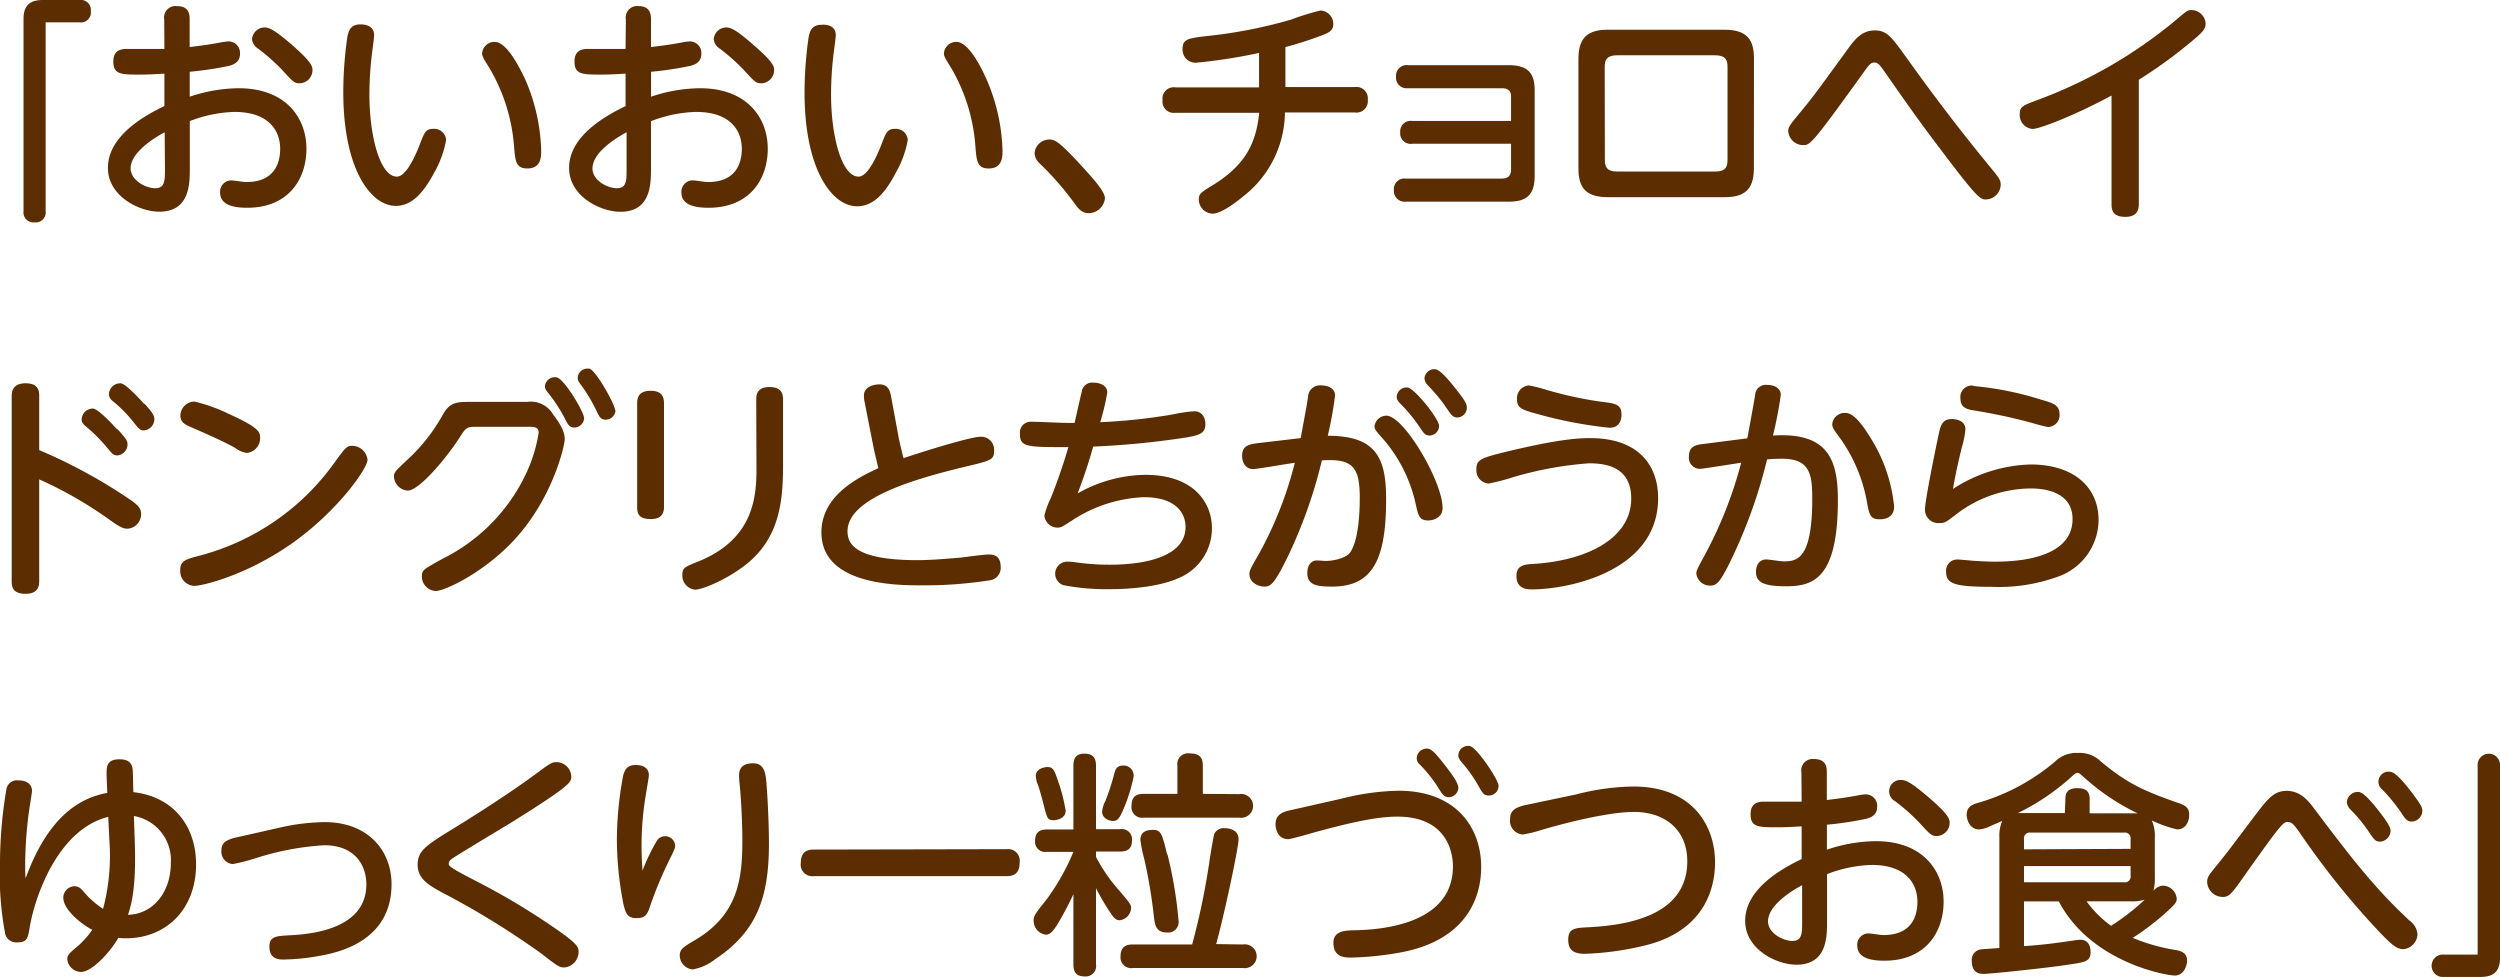 <svg xmlns="http://www.w3.org/2000/svg" width="318.75" height="124.56" viewBox="0 0 318.75 124.56">
  <defs>
    <style>
      .cls-1 {
        fill: #5c2d00;
      }
    </style>
  </defs>
  <g id="レイヤー_2" data-name="レイヤー 2">
    <g id="レイヤー_1のコピー" data-name="レイヤー 1のコピー">
      <g id="txt_14">
        <path class="cls-1" d="M5.82,26.91a1.27,1.27,0,0,1-1.41,1.44A1.27,1.27,0,0,1,3,26.91V2.37C3,.12,4.56,0,5.55,0h4.59a1.28,1.28,0,0,1,1.44,1.41,1.27,1.27,0,0,1-1.44,1.44H5.82Z"/>
        <path class="cls-1" d="M20.94,2.49A1.46,1.46,0,0,1,22.56.78c1.62,0,1.62,1.17,1.62,1.71V6c1.47-.18,2.4-.3,3.87-.57a6.33,6.33,0,0,1,1.14-.15A1.47,1.47,0,0,1,30.6,6.87c0,1-.72,1.35-1.41,1.53a43.56,43.56,0,0,1-5,.75v3.18a20,20,0,0,1,6.24-1.08c6.06,0,8.64,3.84,8.64,7.71s-2.28,7.53-7.56,7.53c-1.56,0-3.45-.27-3.45-1.95A1.45,1.45,0,0,1,29.4,23c.51,0,1.53.21,2,.21,3.6,0,4.32-2.43,4.32-4.23,0-2.4-1.53-4.71-5.82-4.71a17,17,0,0,0-5.7,1.17v6c0,2,0,5.55-3.9,5.55-2.58,0-6.54-2-6.54-5.58,0-3,2.49-5.64,7.2-7.89V9.39c-1.59.09-2.1.12-3.24.12-2.37,0-3.27-.06-3.27-1.68,0-1.26.75-1.59,1.71-1.59h4.8ZM21,16.86c-.72.39-4.35,2.37-4.35,4.62C16.68,23,18.57,24,19.8,24s1.23-1,1.23-2.43ZM37.17,5.67C39.84,8,39.84,8.49,39.84,9a1.68,1.68,0,0,1-1.65,1.62c-.63,0-.81-.15-2.25-1.74a25.13,25.13,0,0,0-3.06-2.7A1.64,1.64,0,0,1,32.13,5a1.62,1.62,0,0,1,1.56-1.5C34.47,3.45,35.55,4.29,37.17,5.67Z"/>
        <path class="cls-1" d="M47.7,4.5c0,.42-.27,2.19-.3,2.55a43.36,43.36,0,0,0-.3,5c0,5.31,1.35,10.47,3.51,10.47,1.11,0,2.25-2.37,2.94-4.17.54-1.41.72-1.92,1.68-1.92a1.52,1.52,0,0,1,1.65,1.41,12.78,12.78,0,0,1-1.47,4.08C54,24.6,52.5,26.25,50.46,26.25c-3.18,0-6.69-4.68-6.69-14.49a49.76,49.76,0,0,1,.51-7c.15-.81.39-1.65,1.68-1.65C46.29,3.12,47.7,3.12,47.7,4.5ZM67,10.2a24.24,24.24,0,0,1,2,9c0,.78,0,2.28-1.77,2.28-1.47,0-1.53-1-1.68-2.7A23,23,0,0,0,62.31,8.52c-.69-1.08-.84-1.38-.84-1.71a1.58,1.58,0,0,1,1.59-1.47C64.5,5.34,66,8.07,67,10.2Z"/>
        <path class="cls-1" d="M79.8,2.49A1.46,1.46,0,0,1,81.42.78C83,.78,83,2,83,2.49V6c1.47-.18,2.4-.3,3.87-.57a6.33,6.33,0,0,1,1.14-.15,1.47,1.47,0,0,1,1.41,1.59c0,1-.72,1.35-1.41,1.53a43.56,43.56,0,0,1-5,.75v3.18a20,20,0,0,1,6.24-1.08c6.06,0,8.64,3.84,8.64,7.71s-2.28,7.53-7.56,7.53c-1.56,0-3.45-.27-3.45-1.95A1.45,1.45,0,0,1,88.26,23c.51,0,1.53.21,2,.21,3.6,0,4.32-2.43,4.32-4.23,0-2.4-1.53-4.71-5.82-4.71A17,17,0,0,0,83,15.45v6c0,2,0,5.55-3.9,5.55-2.58,0-6.54-2-6.54-5.58,0-3,2.49-5.64,7.2-7.89V9.39c-1.59.09-2.1.12-3.24.12-2.37,0-3.27-.06-3.27-1.68,0-1.26.75-1.59,1.71-1.59h4.8Zm.09,14.37c-.72.39-4.35,2.37-4.35,4.62C75.54,23,77.43,24,78.66,24s1.23-1,1.23-2.43ZM96,5.67C98.7,8,98.7,8.49,98.7,9a1.68,1.68,0,0,1-1.65,1.62c-.63,0-.81-.15-2.25-1.74a25.13,25.13,0,0,0-3.06-2.7A1.64,1.64,0,0,1,91,5a1.62,1.62,0,0,1,1.56-1.5C93.33,3.45,94.41,4.29,96,5.67Z"/>
        <path class="cls-1" d="M106.56,4.5c0,.42-.27,2.19-.3,2.55a43.36,43.36,0,0,0-.3,5c0,5.31,1.35,10.47,3.51,10.47,1.11,0,2.25-2.37,2.94-4.17.54-1.41.72-1.92,1.68-1.92a1.52,1.52,0,0,1,1.65,1.41,12.78,12.78,0,0,1-1.47,4.08c-1.41,2.73-2.91,4.38-5,4.38-3.18,0-6.69-4.68-6.69-14.49a49.76,49.76,0,0,1,.51-7c.15-.81.39-1.65,1.68-1.65C105.15,3.12,106.56,3.12,106.56,4.5Zm19.26,5.7a24.24,24.24,0,0,1,2,9c0,.78,0,2.28-1.77,2.28-1.47,0-1.53-1-1.68-2.7a23,23,0,0,0-3.18-10.26c-.69-1.08-.84-1.38-.84-1.71a1.58,1.58,0,0,1,1.59-1.47C123.36,5.34,124.89,8.07,125.82,10.2Z"/>
        <path class="cls-1" d="M138.81,27.18c-.93,0-1.38-.66-1.86-1.32a38.38,38.38,0,0,0-4.44-5.07,1.86,1.86,0,0,1-.6-1.29,1.89,1.89,0,0,1,1.86-1.71c.66,0,1.11,0,4.71,4,.84.93,2.4,2.64,2.4,3.48A2.11,2.11,0,0,1,138.81,27.18Z"/>
        <path class="cls-1" d="M163.89,11.1h8.85a1.45,1.45,0,0,1,1.65,1.62,1.45,1.45,0,0,1-1.65,1.62h-8.91a13.72,13.72,0,0,1-4.38,9.9c-1,.9-3.54,3-4.83,3a1.81,1.81,0,0,1-1.77-1.77c0-.78.21-.9,2-2,4.08-2.58,5.31-5.37,5.7-9.09H149.85a1.43,1.43,0,0,1-1.62-1.62,1.43,1.43,0,0,1,1.62-1.62h10.68V6.75A68.26,68.26,0,0,1,152.46,8a1.66,1.66,0,0,1-1.68-1.77c0-1.26.69-1.35,3.24-1.65a60.79,60.79,0,0,0,10.56-2.07,32,32,0,0,1,3.78-1.17A1.72,1.72,0,0,1,170,3.06c0,.87-.63,1.14-1.59,1.5A46.77,46.77,0,0,1,163.89,6Z"/>
        <path class="cls-1" d="M180.06,18.33a1.33,1.33,0,0,1-1.53-1.44,1.34,1.34,0,0,1,1.53-1.47h12.6v-3c0-.45,0-1.17-1.2-1.17h-12A1.34,1.34,0,0,1,178,9.78a1.35,1.35,0,0,1,1.53-1.47h12.84c2.61,0,3.3,1.2,3.3,3.24V22.44c0,2.58-1.23,3.27-3.3,3.27H179.25a1.37,1.37,0,0,1-1.53-1.47,1.35,1.35,0,0,1,1.53-1.47h12.21c1,0,1.2-.57,1.2-1.17V18.33Z"/>
        <path class="cls-1" d="M223.62,21.48c0,2.88-1.41,3.66-3.75,3.66H205c-2.85,0-3.75-1.26-3.75-3.66v-14c0-2.82,1.35-3.69,3.75-3.69h14.88c3,0,3.75,1.41,3.75,3.69Zm-19-1.08c0,.9.27,1.47,1.56,1.47H218.7c1.35,0,1.56-.66,1.56-1.47V8.52c0-.87-.27-1.47-1.56-1.47H206.16c-1.29,0-1.56.6-1.56,1.47Z"/>
        <path class="cls-1" d="M243.27,7.62c1.83,2.55,5.46,7.59,10.74,14,.81,1,1.08,1.32,1.08,1.92a1.93,1.93,0,0,1-1.86,1.89c-.72,0-1,0-5.79-6.36-2.64-3.48-4.08-5.52-7.14-9.9-.57-.81-.84-1.2-1.32-1.2s-.72.36-1.35,1.23c-6.69,9.3-6.84,9.3-7.74,9.3A1.92,1.92,0,0,1,228,16.74c0-.54.15-.75,1.62-2.52,1.65-2,2.07-2.61,6-8,.84-1.17,1.77-2.34,3.39-2.34S241.14,4.68,243.27,7.62Z"/>
        <path class="cls-1" d="M272.7,26c0,.51-.06,1.65-1.71,1.65s-1.77-.9-1.77-1.65V12.18c-4.59,2.49-9.18,4.26-10.05,4.26a1.77,1.77,0,0,1-1.65-1.86c0-1,.36-1.11,2.34-1.86a60,60,0,0,0,17.37-10c1.53-1.29,1.68-1.44,2.16-1.44A1.84,1.84,0,0,1,281.22,3c0,.6-.3,1-1.29,1.86a61.51,61.51,0,0,1-7.23,5.31Z"/>
        <path class="cls-1" d="M5,74c0,.54,0,1.71-1.74,1.71s-1.77-1-1.77-1.71V50.58c0-.48,0-1.71,1.77-1.71S5,50,5,50.58v6.81a67,67,0,0,1,11.7,6.39c.93.66,1.29,1.08,1.29,1.74a1.85,1.85,0,0,1-1.74,1.89c-.66,0-1.23-.39-2.49-1.29a51.45,51.45,0,0,0-8.76-5Zm10-19.26c1.11,1.2,1.26,1.5,1.26,1.92a1.43,1.43,0,0,1-1.29,1.41c-.51,0-.69-.24-1.32-1a20.38,20.38,0,0,0-2.7-2.7c-.45-.36-.54-.6-.54-.9a1.44,1.44,0,0,1,1.41-1.38C12.42,52.08,14.07,53.79,14.91,54.72Zm3.45-3.24c1.11,1.23,1.23,1.53,1.23,2a1.45,1.45,0,0,1-1.35,1.38c-.45,0-.63-.21-1.26-1a17.87,17.87,0,0,0-2.67-2.73,1.12,1.12,0,0,1-.51-.87,1.45,1.45,0,0,1,1.41-1.41C15.87,48.78,17.55,50.58,18.36,51.48Z"/>
        <path class="cls-1" d="M46.86,58.62c0,1.11-3.9,6.66-9.75,10.74s-11.4,5.34-12.3,5.34a1.87,1.87,0,0,1-1.83-2c0-1.2.66-1.38,2.49-1.86a30.73,30.73,0,0,0,17.28-12c1.32-1.8,1.47-2,2.19-2A2,2,0,0,1,46.86,58.62Zm-17.7-5.85c4,1.8,4,2.37,4,3.06a1.88,1.88,0,0,1-1.68,1.92A3.19,3.19,0,0,1,30,57.12c-1.35-.78-3.75-1.83-5.67-2.67C23.7,54.18,23,53.88,23,53a1.82,1.82,0,0,1,1.8-1.8A21.08,21.08,0,0,1,29.16,52.77Z"/>
        <path class="cls-1" d="M60.48,54.42c-1,0-1.17.24-1.89,1.38C57,58.29,53.46,62.55,52,62.55a1.88,1.88,0,0,1-1.77-1.77c0-.57.18-.72,1.74-2.19a22.56,22.56,0,0,0,4.56-5.85c.9-1.5,1.77-1.5,3.54-1.5h7.14a3.28,3.28,0,0,1,3.3,1.59C71.64,54.3,72,55.2,72,56s-1.53,7.68-6.66,13.08c-3.81,4-8.64,6.27-9.78,6.27a1.85,1.85,0,0,1-1.77-1.83c0-.84.15-.9,2.7-2.31A23.09,23.09,0,0,0,67,60.54a19.06,19.06,0,0,0,1.68-5.37c0-.75-.63-.75-1.14-.75Zm14-1.14a1.26,1.26,0,0,1-1.23,1.23c-.66,0-.84-.36-1.29-1.26A19.1,19.1,0,0,0,69.81,50c-.33-.42-.33-.63-.33-.72A1.26,1.26,0,0,1,71,48.12C72,48.39,74.46,52.53,74.46,53.28Zm4-1a1.26,1.26,0,0,1-1.23,1.23c-.66,0-.81-.3-1.29-1.32a20,20,0,0,0-2-3.27c-.33-.45-.3-.66-.3-.72A1.22,1.22,0,0,1,74.88,47a1.54,1.54,0,0,1,.3,0C76.05,47.37,78.42,51.54,78.42,52.32Z"/>
        <path class="cls-1" d="M84.66,64.59c0,.57-.09,1.59-1.68,1.59s-1.74-.72-1.74-1.59V51.42c0-.66.15-1.59,1.71-1.59,1.11,0,1.71.42,1.71,1.59ZM96.42,50.94c0-.63.12-1.59,1.68-1.59,1.2,0,1.74.48,1.74,1.59v8.34c0,4.44-.42,8.82-4.08,12.15-2.4,2.16-6.09,3.75-7.14,3.75A1.8,1.8,0,0,1,87,73.29c0-.87.27-1,2.13-1.74,6.63-2.73,7.32-7.68,7.32-11.61Z"/>
        <path class="cls-1" d="M114.54,55.56c0,.15.36,1.71.66,2.85,4-1.32,8.73-2.73,9.87-2.73a1.66,1.66,0,0,1,1.68,1.77c0,1.17-.36,1.26-3.45,2-6.78,1.62-15.24,4.08-15.24,8.28,0,1.44.69,3.69,8.91,3.69,1.71,0,3.81-.18,5.55-.33.51-.06,2.94-.39,3.48-.39s1.59,0,1.59,1.62A1.6,1.6,0,0,1,126.12,74a53.3,53.3,0,0,1-8.61.63c-3.09,0-12.78,0-12.78-6.75,0-4.8,4.89-7.08,7.26-8.19-.45-1.89-.51-2.1-.75-3.33l-1-5.1a4,4,0,0,1-.09-.84c0-1,1.05-1.41,2-1.41,1.14,0,1.35.9,1.47,1.59Z"/>
        <path class="cls-1" d="M137.4,62.91A17.92,17.92,0,0,1,146,60.54c6.42,0,8.52,3.75,8.52,6.78a6.86,6.86,0,0,1-4.26,6.39c-2.31,1.05-5.91,1.41-8.73,1.41a28.73,28.73,0,0,1-5.94-.51,1.54,1.54,0,0,1,.42-3,6.81,6.81,0,0,1,1.17.09,30.49,30.49,0,0,0,4.23.3c1.5,0,9.75,0,9.75-4.83,0-1.38-.84-3.78-5.34-3.78a18,18,0,0,0-9,2.88c-1.35.87-1.53,1-1.92,1a1.69,1.69,0,0,1-1.74-1.53,10.53,10.53,0,0,1,.84-2.28c.33-.84,1.26-3.18,2.22-6.45-5.34,0-6.18,0-6.18-1.71a1.39,1.39,0,0,1,1.47-1.53c.72,0,3.87.15,4.5.15h1c.15-.63.75-3.36.9-3.9a1.35,1.35,0,0,1,1.53-1.23c.84,0,1.74.39,1.74,1.26a30.58,30.58,0,0,1-.9,3.78,73,73,0,0,0,9.3-1,18.13,18.13,0,0,1,2.67-.39c1.44,0,1.44,1.5,1.44,1.65,0,1.2-.87,1.41-2.4,1.68a106.17,106.17,0,0,1-11.91,1.17C139,58.29,138.45,60.15,137.4,62.91Z"/>
        <path class="cls-1" d="M165.84,55.86c.15-.84.75-4,.93-5.22a1.53,1.53,0,0,1,1.71-1.5c.81,0,1.74.36,1.74,1.29a48.14,48.14,0,0,1-.93,5.13c6.12,0,7.44,2.76,7.44,8.07,0,7.56-1.62,11.16-6.87,11.16-1.89,0-3.18-.15-3.18-1.74,0-.9.45-1.59,1.2-1.59.36,0,1,.06,1.14.06,1.08,0,2.64-.39,3.12-1.08,1.17-1.68,1.23-5.64,1.23-7,0-3.9-.9-5-4.83-4.74a61.46,61.46,0,0,1-4.26,12.09c-1.83,3.78-2.31,4-3.06,4s-1.92-.48-1.92-1.62c0-.39.12-.66,1.2-2.52A48.29,48.29,0,0,0,165.09,59c-.84.12-4.89.81-5.28.81-1,0-1.44-.81-1.44-1.71,0-1.32.93-1.47,2.19-1.62Zm18.09,8.91c0,1.29-1.29,1.59-1.83,1.59-1.08,0-1.26-.57-1.56-1.92a18.79,18.79,0,0,0-4.29-8.58c-.9-1-1-1.17-1-1.53A1.54,1.54,0,0,1,176.76,53C179,53,183.93,61.41,183.93,64.77Zm-.45-10.47a1.23,1.23,0,0,1-1.2,1.23c-.54,0-.75-.27-1.32-1.14a20.39,20.39,0,0,0-2.43-2.94c-.42-.42-.45-.66-.45-.84a1.25,1.25,0,0,1,1.41-1.2C180.39,49.56,183.48,53.4,183.48,54.3ZM185.94,50c1,1.29,1.08,1.59,1.08,2a1.25,1.25,0,0,1-1.2,1.23c-.54,0-.75-.27-1.32-1.11a21.15,21.15,0,0,0-2.46-3,1.48,1.48,0,0,1-.42-.84,1.26,1.26,0,0,1,1.41-1.2C183.69,47.19,184.86,48.6,185.94,50Z"/>
        <path class="cls-1" d="M192.54,57.48c6.15-1.47,8.67-1.62,10.2-1.62,6.3,0,8.67,3.6,8.67,7.65,0,9.39-11.49,11.64-16.14,11.64-1.23,0-1.92-.51-1.92-1.71s.75-1.47,2-1.53c6.93-.39,12.63-3.24,12.63-8.34,0-3.48-2.34-4.5-5.34-4.5a45.41,45.41,0,0,0-9.81,1.8,28,28,0,0,1-3,.78,1.67,1.67,0,0,1-1.59-1.8C188.22,58.59,188.79,58.38,192.54,57.48Zm2.37-8.34a18.3,18.3,0,0,1,2.37.6A48.38,48.38,0,0,0,205,51.33c1.44.18,1.74.66,1.74,1.53s-.39,1.68-1.53,1.68a54.6,54.6,0,0,1-9.24-1.77c-1.86-.51-2.55-.72-2.55-1.83A1.65,1.65,0,0,1,194.91,49.14Z"/>
        <path class="cls-1" d="M222.78,55.89c.18-.87.87-4.74,1-5.52a1.36,1.36,0,0,1,1.56-1.29c1.11,0,1.71.57,1.71,1.26a48.64,48.64,0,0,1-1,5.19c7.08-.45,8.28,3.15,8.28,8.22,0,10-3.12,11-6.6,11-2.88,0-3.84-.51-3.84-1.83,0-1,.54-1.59,1.29-1.59.45,0,1.74.24,2.28.24,1.65,0,3.6-.27,3.6-7.92,0-3-.18-5.16-3.81-5.16-.57,0-1.11,0-1.95.09a64.18,64.18,0,0,1-5,13.65c-.9,1.68-1.32,2.43-2.19,2.43a1.74,1.74,0,0,1-1.83-1.56c0-.36.27-.84,1-2.19A52.7,52.7,0,0,0,222,59c-.84.12-4.92.78-5.28.78a1.42,1.42,0,0,1-1.38-1.59c0-1.26.81-1.47,1.89-1.59Zm15.9.24a20,20,0,0,1,2.82,8.46c0,1.08-.72,1.62-1.83,1.62s-1.35-.42-1.65-2.31a20.11,20.11,0,0,0-3.48-8.13c-.78-1.05-.93-1.29-.93-1.71a1.6,1.6,0,0,1,1.68-1.41C236.43,52.65,237.63,54.39,238.68,56.13Z"/>
        <path class="cls-1" d="M258.87,59.22c5.73,0,8.7,3.06,8.7,7.08a7.73,7.73,0,0,1-5.37,7.29,22,22,0,0,1-8.28,1.23c-4.95,0-5.79-.45-5.79-1.95a1.41,1.41,0,0,1,1.47-1.53c.3,0,1.59.12,1.86.15,1.26.09,2.22.12,2.79.12,1.77,0,10,0,10-5.43,0-3.9-4.53-3.9-5.37-3.9a15.75,15.75,0,0,0-9.51,3.33c-1.29,1-1.44,1.08-2.07,1.08A1.71,1.71,0,0,1,245.43,65c0-1.17,1.38-7.89,1.74-9.57.24-1.14.45-2,1.68-2,.75,0,1.74.3,1.74,1.29a10.75,10.75,0,0,1-.45,2.28c-.51,2.13-.72,3-1.14,5.34A19.17,19.17,0,0,1,258.87,59.22Zm-7.26-10a40.29,40.29,0,0,1,8.64,1.74c1.5.42,2.34.69,2.34,1.83a1.5,1.5,0,0,1-1.44,1.65c-.3,0-2.16-.54-2.49-.63a71.24,71.24,0,0,0-7.11-1.5c-.9-.15-1.59-.42-1.59-1.47A1.46,1.46,0,0,1,251.61,49.17Z"/>
        <path class="cls-1" d="M13.59,98.88c0-1-.09-2.07,1.65-2.07s1.68,1.11,1.71,2L17,101c5.43.63,8,4.68,8,9.18,0,5.94-4,9.45-8.91,9.45a6.31,6.31,0,0,1-1-.06c-1.14,2-3.45,4.35-4.74,4.35a1.79,1.79,0,0,1-1.77-1.59c0-.51.12-.69,1.32-1.68a11,11,0,0,0,1.86-2.1c-1.53-.81-3.69-2.61-3.69-4.11A1.46,1.46,0,0,1,9.48,113c.45,0,.75.15,1.26.78a11.5,11.5,0,0,0,2.4,2.1,26.33,26.33,0,0,0,.81-8.67l-.15-3.06c-6.21,1.53-9.24,9.69-10,14-.24,1.47-.33,2-1.56,2a1.46,1.46,0,0,1-1.56-1A40.46,40.46,0,0,1,0,109.86a57.08,57.08,0,0,1,.84-9.36,1.38,1.38,0,0,1,1.53-1c1.23,0,1.71.66,1.71,1.32,0,.24-.3,2.07-.33,2.25a52.8,52.8,0,0,0-.54,7.11c0,.9,0,1.41.06,1.8C5.82,105,9.42,101.85,13.68,101.1Zm3.6,8.61c.15,4.62-.21,7.26-.87,9.15,3.18-.09,5.46-2.85,5.46-6.6a5.7,5.7,0,0,0-4.71-6Z"/>
        <path class="cls-1" d="M35.46,105.57a27.06,27.06,0,0,1,5.94-.75c5.49,0,8.52,3.6,8.52,7.92,0,7.56-7.35,8.82-9.45,9.18a26.77,26.77,0,0,1-4.32.42c-.54,0-1.8,0-1.8-1.65,0-1.29.84-1.35,2.58-1.44,2.19-.12,9.78-.57,9.78-6.48,0-2.34-1.35-5-5.37-5a35,35,0,0,0-8.73,1.65,25,25,0,0,1-2.94.75,1.59,1.59,0,0,1-1.44-1.74c0-.9.48-1.35,2-1.68Z"/>
        <path class="cls-1" d="M57.48,105.84c3.93-2.4,8-5.07,10.89-7.2,1.77-1.32,2-1.47,2.61-1.47A1.91,1.91,0,0,1,72.84,99c0,.72,0,1.11-7.86,6-1.14.69-6.66,4-7.23,4.41-.36.24-.54.42-.54.72s.36.6,3.63,2.28a88.67,88.67,0,0,1,9.48,5.64c3.36,2.28,3.45,2.7,3.45,3.3a2,2,0,0,1-1.83,2c-.66,0-.9-.21-3-1.83a104.55,104.55,0,0,0-12.54-7.71c-1.95-1.05-3.15-1.86-3.15-3.57S54.27,107.82,57.48,105.84Z"/>
        <path class="cls-1" d="M83.76,107.19a1.21,1.21,0,0,1,1-.57,1.27,1.27,0,0,1,1.32,1.17c0,.33-.06.51-.81,2A51.24,51.24,0,0,0,83,115.2c-.45,1.41-.66,1.86-1.86,1.86s-1.38-.69-1.65-1.77a43.5,43.5,0,0,1-.84-8.28,45.18,45.18,0,0,1,.78-8c.21-1,.66-1.47,1.62-1.47,1.26,0,1.68.63,1.68,1.29,0,.27-.33,2.13-.36,2.34a38.83,38.83,0,0,0-.57,6.72c0,1.32.06,2.13.12,3.12A24.08,24.08,0,0,1,83.76,107.19Zm13.92-7.8c.15,1.5.36,5.34.36,8.16,0,6.87-1.53,11.22-6.87,14.76a6.32,6.32,0,0,1-2.85,1.29,1.81,1.81,0,0,1-1.65-1.77c0-.81.45-1.08,1.86-1.92,5.58-3.24,6.12-7.86,6.12-12.72,0-.42,0-3.39-.33-7.08a10.73,10.73,0,0,1-.09-1.23c0-1,.51-1.56,1.8-1.56S97.56,98.37,97.68,99.39Z"/>
        <path class="cls-1" d="M128.37,108.27A1.48,1.48,0,0,1,130,110c0,1.47-.87,1.71-1.65,1.71h-24.6a1.48,1.48,0,0,1-1.65-1.68c0-1.62,1.08-1.71,1.65-1.71Z"/>
        <path class="cls-1" d="M139.74,122.94a1.33,1.33,0,0,1-1.38,1.56c-1.14,0-1.5-.54-1.5-1.56V114a38.93,38.93,0,0,1-2.13,4c-.54.81-.87,1.17-1.38,1.17a1.79,1.79,0,0,1-1.56-1.83c0-.48.12-.78,1.59-2.58a28.79,28.79,0,0,0,3.48-6.15h-3.39a1.29,1.29,0,0,1-1.5-1.35c0-1.11.54-1.5,1.5-1.5h3.39V97.65c0-.42,0-1.56,1.35-1.56,1.11,0,1.53.48,1.53,1.56v8.07h3.09a1.3,1.3,0,0,1,1.5,1.41c0,1.26-.78,1.44-1.5,1.44h-3.09v.69a20.91,20.91,0,0,0,2.94,4.26c1.44,1.68,1.53,1.83,1.53,2.28a1.64,1.64,0,0,1-1.44,1.53c-.57,0-.84-.42-1.32-1.14a30.3,30.3,0,0,1-1.71-2.94Zm-4.65-22.8a20.62,20.62,0,0,1,.78,3.24c0,1-1.2,1.2-1.53,1.2-.78,0-.84-.3-1.23-1.8-.12-.54-.51-1.92-.72-2.58a3.7,3.7,0,0,1-.33-1.26c0-.9,1.05-1.14,1.47-1.14C134.31,97.8,134.43,98.16,135.09,100.14Zm8.25,2.79c-.63,1.53-.87,1.74-1.44,1.74s-1.38-.39-1.38-1.17a3.51,3.51,0,0,1,.42-1.38,29.37,29.37,0,0,0,1.14-3.51c.12-.48.33-1,1.08-1A1.28,1.28,0,0,1,144.54,99,20.6,20.6,0,0,1,143.34,102.93Zm15.12,17.49a1.52,1.52,0,1,1,0,3h-14a1.37,1.37,0,0,1-1.59-1.5c0-1.47,1.08-1.5,1.59-1.5H152a91.2,91.2,0,0,0,2.25-10.92c.06-.45.48-2.88.54-3.09a1.29,1.29,0,0,1,1.38-.81,2.11,2.11,0,0,1,1.38.45,1.29,1.29,0,0,1,.36,1c0,1.11-1.95,10.14-2.85,13.32ZM158,101.25a1.52,1.52,0,1,1,0,3H145.83a1.35,1.35,0,0,1-1.56-1.5c0-1.41.9-1.53,1.56-1.53h4.29v-3.6a1.36,1.36,0,0,1,1.53-1.56c1.26,0,1.71.48,1.71,1.56v3.6Zm-9.15,7.68a53.65,53.65,0,0,1,1.41,8.4,1.34,1.34,0,0,1-1.5,1.56c-1.38,0-1.5-1-1.62-1.86a65.33,65.33,0,0,0-1.23-7.44,18.3,18.3,0,0,1-.51-2.49c0-.9.57-1.29,1.59-1.29S148.17,106.26,148.8,108.93Z"/>
        <path class="cls-1" d="M171.09,101.82a31.18,31.18,0,0,1,7.23-1c7.29,0,10.53,4.65,10.53,9.72,0,4-1.95,9.27-10.08,10.86a40,40,0,0,1-6.51.69c-.75,0-2.25,0-2.25-1.89,0-1.53,1.53-1.56,2.64-1.59,3.69-.06,12.6-.84,12.6-8.16,0-1.86-.84-6.33-7.08-6.33-2.34,0-5.34.57-10.56,2-1.14.33-3.06.87-3.36.87-1.41,0-1.62-1.41-1.62-1.92,0-1.32,1.14-1.59,1.77-1.74Zm13.23-4.14c.51.66,1.62,2.07,1.62,2.76a1.24,1.24,0,0,1-1.2,1.2c-.6,0-.81-.3-1.32-1.14a17.85,17.85,0,0,0-2.37-3,1.08,1.08,0,0,1-.42-.84,1.28,1.28,0,0,1,1.47-1.2C182.7,95.58,183.45,96.57,184.32,97.68Zm6.75,2.52a1.24,1.24,0,0,1-1.23,1.23c-.63,0-.78-.24-1.32-1.2a18.2,18.2,0,0,0-2.22-3.12c-.36-.45-.36-.66-.36-.81a1.24,1.24,0,0,1,1.5-1.17C188.34,95.37,191.07,99.42,191.07,100.2Z"/>
        <path class="cls-1" d="M201,101.28a30.22,30.22,0,0,1,7.26-1c7.59,0,10.41,5.07,10.41,9.66,0,2.67-.87,8.37-8.4,10.47a37.3,37.3,0,0,1-8.19,1.2c-1.53,0-2.13-.54-2.13-1.8,0-1.44.81-1.5,2.64-1.59,4.35-.24,12.54-1.23,12.54-8.4,0-4-2.82-6.3-6.81-6.3-2.82,0-7.77,1.11-11.82,2.31a16.28,16.28,0,0,1-2.34.57,1.75,1.75,0,0,1-1.62-2c0-1,.6-1.44,1.89-1.74Z"/>
        <path class="cls-1" d="M229.68,98.49a1.46,1.46,0,0,1,1.62-1.71c1.62,0,1.62,1.17,1.62,1.71V102c1.47-.18,2.4-.3,3.87-.57a6.33,6.33,0,0,1,1.14-.15,1.47,1.47,0,0,1,1.41,1.59c0,1-.72,1.35-1.41,1.53a43.56,43.56,0,0,1-5,.75v3.18a20,20,0,0,1,6.24-1.08c6.06,0,8.64,3.84,8.64,7.71s-2.28,7.53-7.56,7.53c-1.56,0-3.45-.27-3.45-1.95a1.45,1.45,0,0,1,1.35-1.53c.51,0,1.53.21,2,.21,3.6,0,4.32-2.43,4.32-4.23,0-2.4-1.53-4.71-5.82-4.71a17,17,0,0,0-5.7,1.17v6c0,2,0,5.55-3.9,5.55-2.58,0-6.54-2-6.54-5.58,0-3,2.49-5.64,7.2-7.89v-4.17c-1.59.09-2.1.12-3.24.12-2.37,0-3.27-.06-3.27-1.68,0-1.26.75-1.59,1.71-1.59h4.8Zm.09,14.37c-.72.39-4.35,2.37-4.35,4.62,0,1.47,1.89,2.49,3.12,2.49s1.23-1,1.23-2.43Zm16.14-11.19c2.67,2.28,2.67,2.82,2.67,3.3a1.68,1.68,0,0,1-1.65,1.62c-.63,0-.81-.15-2.25-1.74a25.13,25.13,0,0,0-3.06-2.7,1.44,1.44,0,0,1,.81-2.7C243.21,99.45,244.29,100.29,245.91,101.67Z"/>
        <path class="cls-1" d="M274.74,111.84a5.84,5.84,0,0,1-.18,1.74,1.7,1.7,0,0,1,1.26-.66,1.81,1.81,0,0,1,1.71,1.65c0,.45-.09.66-1.8,2.16a34,34,0,0,1-3.81,2.85,24.38,24.38,0,0,0,5.55,1.56c.63.12,1.38.36,1.38,1.32,0,.69-.42,1.92-1.56,1.92s-10.74-1.71-14.79-9.45h-4.44v5.7c2.37-.15,4.11-.39,6.54-.75a6,6,0,0,1,.66-.06c1.14,0,1.29,1.05,1.29,1.56,0,1.2-.69,1.29-2.67,1.59-3.12.48-10.14,1.2-10.95,1.2-.42,0-1.53,0-1.53-1.68a1.34,1.34,0,0,1,1-1.41c.24-.06.48-.06,2.52-.21V106.8a4.88,4.88,0,0,1,.36-2.13l-1.59.69a3.52,3.52,0,0,1-1.38.39c-1.17,0-1.56-1.26-1.56-1.86,0-1,.69-1.29,1.26-1.47a26.58,26.58,0,0,0,10-5.31A3.89,3.89,0,0,1,264.93,96a3.82,3.82,0,0,1,2.91,1.08c3.18,2.61,5,3.6,9.84,5.28,1,.33,1.44.66,1.44,1.53s-.45,1.86-1.53,1.86a16.25,16.25,0,0,1-3.24-1.14,4.72,4.72,0,0,1,.39,2.19Zm-11.4-10c0-.63.18-1.35,1.53-1.35,1.17,0,1.56.51,1.56,1.35v1.86h5.22c.3,0,.48,0,.9,0a28.44,28.44,0,0,1-7-4.74c-.42-.36-.48-.42-.66-.42s-.36.12-.72.45a29.17,29.17,0,0,1-6.9,4.68h6Zm8.31,6.39V107a.73.73,0,0,0-.84-.84H258.9a.73.73,0,0,0-.84.84v1.29Zm0,2.19H258.06v2.07h12.75a.73.73,0,0,0,.84-.84Zm-5.61,4.5a13.79,13.79,0,0,0,3.12,3.12,28.16,28.16,0,0,0,4.29-3.33,5.31,5.31,0,0,1-1.8.21Z"/>
        <path class="cls-1" d="M294.84,102.81c4.77,6.33,7.77,10.29,12.39,14.58a2.36,2.36,0,0,1,1,1.74,2,2,0,0,1-1.77,1.89c-.93,0-1.59-.66-3-2.1A102.3,102.3,0,0,1,293.1,106c-.6-.81-.87-1.2-1.44-1.2s-1,.48-6,7.56c-1.23,1.74-1.56,2-2.25,2a2,2,0,0,1-2-1.89c0-.63.24-.9,1-1.86,1.86-2.28,2.13-2.7,5.1-6.63,1.65-2.16,2.4-3.15,4.11-3.15C292.83,100.89,293.76,101.4,294.84,102.81Zm8.28.36c.54.69,1.68,2.1,1.68,2.76a1.43,1.43,0,0,1-1.35,1.38c-.57,0-.78-.3-1.35-1.14a19.09,19.09,0,0,0-2.37-2.91,1.62,1.62,0,0,1-.51-.93,1.4,1.4,0,0,1,1.56-1.35C301.44,101.1,302.49,102.39,303.12,103.17Zm4.65-1.77c1,1.35,1.08,1.62,1.08,2a1.41,1.41,0,0,1-1.35,1.35c-.57,0-.84-.33-1.35-1.14a23.43,23.43,0,0,0-2.37-2.91,1.28,1.28,0,0,1,1.05-2.28C305.55,98.52,306.93,100.26,307.77,101.4Z"/>
        <path class="cls-1" d="M315.9,97.65a1.43,1.43,0,1,1,2.85,0v24.54c0,2.25-1.59,2.37-2.58,2.37h-4.59a1.43,1.43,0,1,1,0-2.85h4.32Z"/>
      </g>
    </g>
  </g>
</svg>
